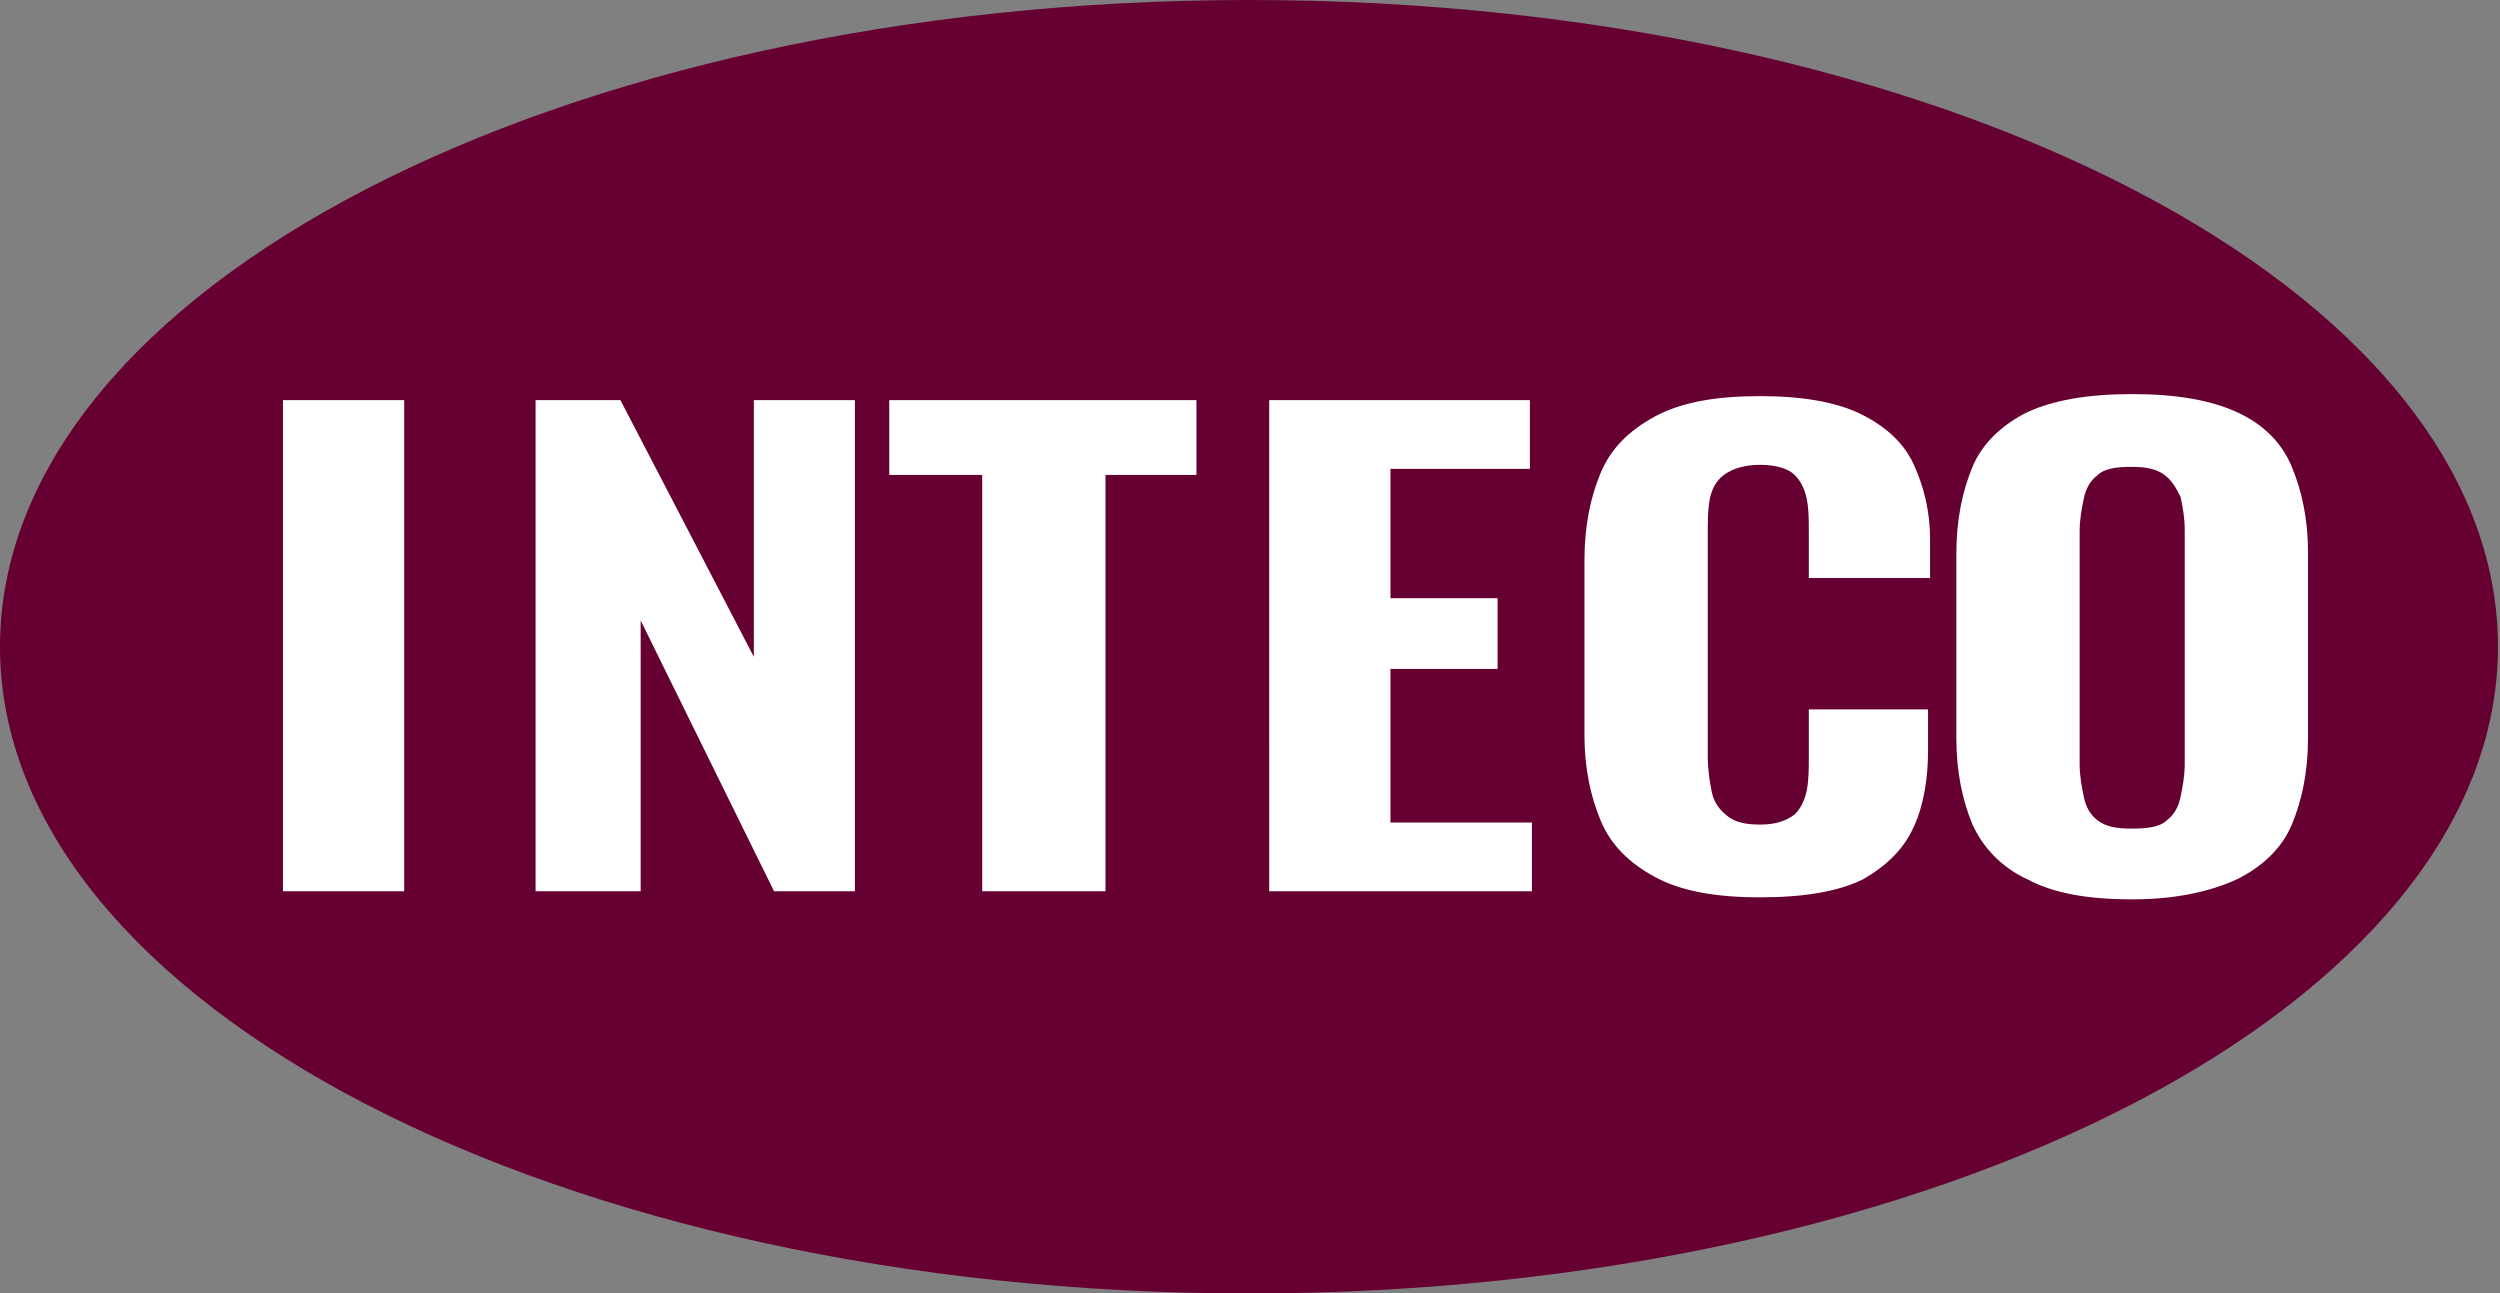 <?xml version="1.0" encoding="utf-8"?>
<!-- Generator: Adobe Illustrator 27.5.0, SVG Export Plug-In . SVG Version: 6.00 Build 0)  -->
<svg version="1.1" id="レイヤー_1" xmlns="http://www.w3.org/2000/svg" xmlns:xlink="http://www.w3.org/1999/xlink" x="0px"
	 y="0px" viewBox="0 0 123.7 64" style="enable-background:new 0 0 123.7 64;" xml:space="preserve">
<rect x="0" y="0" width="123.7" height="64" fill="#808080" stroke="none"/>
<style type="text/css">
	.st0{fill:#FFFFFF;}
	.st1{fill:#660033;}
</style>
<ellipse class="st0" cx="61.8" cy="32" rx="55.6" ry="28.8"/>
<g>
	<path class="st1" d="M107.1,23.5c-0.4-0.3-0.9-0.4-1.7-0.4c-0.7,0-1.3,0.1-1.6,0.4c-0.4,0.3-0.6,0.7-0.7,1.2s-0.2,1-0.2,1.6v11.5
		c0,0.6,0.1,1.1,0.2,1.6s0.3,0.9,0.7,1.2c0.4,0.3,0.9,0.4,1.7,0.4c0.8,0,1.4-0.1,1.7-0.4c0.4-0.3,0.6-0.7,0.7-1.2s0.2-1,0.2-1.6
		V26.2c0-0.6-0.1-1.1-0.2-1.6C107.7,24.2,107.5,23.8,107.1,23.5z"/>
	<path class="st1" d="M61.8,0C27.7,0,0,14.3,0,32s27.7,32,61.8,32s61.8-14.3,61.8-32S96,0,61.8,0z M20,44.1h-6V19.8h6V44.1z
		 M42.3,44.1h-4l-6.6-13.4v13.4h-5.2V19.8h4.2l6.6,12.7V19.8h5V44.1z M59.2,23.5h-4.5v20.6h-6.1V23.5H44v-3.7h15.2V23.5z M75.8,44.1
		h-13V19.8h12.9v3.4h-6.9v6.4h5.3v3.5h-5.3v7.6h7V44.1z M95.4,28.6h-5.9v-2.3c0-0.6,0-1.1-0.1-1.6s-0.3-0.9-0.6-1.2
		c-0.3-0.3-0.9-0.5-1.7-0.5s-1.4,0.2-1.8,0.5s-0.6,0.7-0.7,1.2s-0.1,1.1-0.1,1.7v11c0,0.7,0.1,1.3,0.2,1.8s0.4,0.9,0.8,1.2
		s0.9,0.4,1.6,0.4c0.8,0,1.3-0.2,1.7-0.5c0.3-0.3,0.5-0.7,0.6-1.2s0.1-1.1,0.1-1.6v-2.4h5.9v2c0,1.4-0.2,2.7-0.7,3.8
		s-1.3,1.9-2.5,2.6c-1.2,0.6-2.9,0.9-5.1,0.9s-3.9-0.3-5.2-1c-1.3-0.7-2.2-1.6-2.7-2.8s-0.8-2.6-0.8-4.2v-8.7c0-1.7,0.3-3.1,0.8-4.3
		c0.5-1.2,1.4-2.1,2.7-2.8c1.3-0.7,3-1,5.2-1c2.1,0,3.8,0.3,5,0.9s2.1,1.4,2.6,2.5s0.8,2.3,0.8,3.7v1.9H95.4z M114.2,36.5
		c0,1.7-0.3,3.1-0.8,4.3s-1.5,2.1-2.7,2.7c-1.3,0.6-3,1-5.2,1s-3.9-0.3-5.2-1c-1.3-0.6-2.2-1.6-2.7-2.7c-0.5-1.2-0.8-2.6-0.8-4.3
		v-9.1c0-1.7,0.3-3.1,0.8-4.3s1.5-2.1,2.7-2.7c1.3-0.6,3-0.9,5.2-0.9s3.9,0.3,5.2,0.9c1.3,0.6,2.2,1.5,2.7,2.7s0.8,2.6,0.8,4.2V36.5
		z"/>
</g>
</svg>
